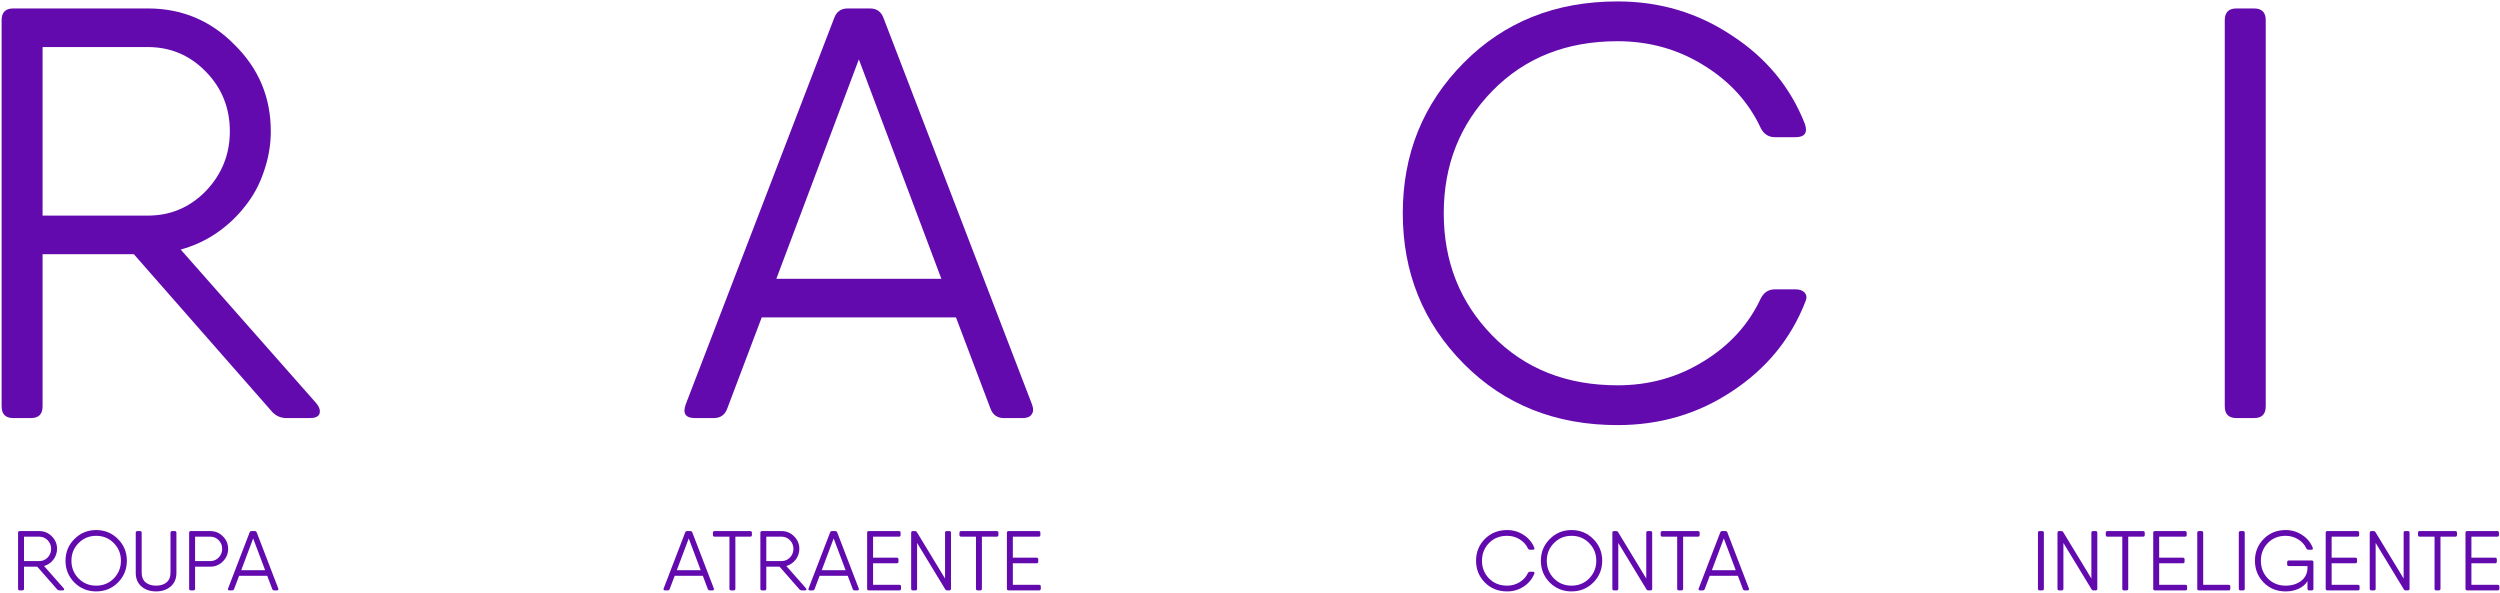 <svg xmlns="http://www.w3.org/2000/svg" width="885" height="210" viewBox="0 0 885 210" fill="none"><path d="M112.024 142.821C113.129 144.202 113.474 145.445 113.059 146.55C112.645 147.517 111.54 148 109.745 148H101.459C99.387 148 97.661 147.241 96.28 145.721L47.39 89.996H15.074V143.857C15.074 146.619 13.693 148 10.931 148H4.716C1.954 148 0.573 146.619 0.573 143.857V7.133C0.573 4.371 1.954 2.99 4.716 2.99H52.362C64.377 2.99 74.597 7.271 83.022 15.833C91.584 24.258 95.865 34.478 95.865 46.493C95.865 51.326 95.037 56.091 93.379 60.787C91.86 65.344 89.651 69.418 86.75 73.009C83.988 76.6 80.605 79.776 76.6 82.538C72.733 85.162 68.52 87.096 63.963 88.339L112.024 142.821ZM15.074 16.662V76.323H52.362C60.372 76.323 67.209 73.423 72.871 67.623C78.533 61.684 81.364 54.641 81.364 46.493C81.364 38.206 78.533 31.163 72.871 25.363C67.209 19.562 60.372 16.662 52.362 16.662H15.074Z" fill="#620AAE"></path><path d="M365.354 143.235C365.906 144.755 365.837 145.929 365.146 146.757C364.594 147.586 363.558 148 362.039 148H355.41C353.062 148 351.474 146.895 350.645 144.686L338.423 112.369H269.647L257.424 144.686C256.596 146.895 255.007 148 252.66 148H246.031C242.716 148 241.611 146.412 242.716 143.235L295.334 6.304C296.163 4.094 297.751 2.99 300.099 2.99H307.971C310.319 2.99 311.907 4.094 312.735 6.304L365.354 143.235ZM274.826 98.697H333.244L304.035 21.012L274.826 98.697Z" fill="#620AAE"></path><path d="M572.613 150.486C550.655 150.486 532.494 143.235 518.131 128.734C503.768 114.233 496.586 96.487 496.586 75.495C496.586 54.503 503.768 36.756 518.131 22.255C532.494 7.754 550.655 0.504 572.613 0.504C587.529 0.504 600.994 4.509 613.009 12.519C625.162 20.391 633.794 30.818 638.904 43.8C640.009 46.976 638.904 48.564 635.589 48.564H628.339C626.129 48.564 624.472 47.529 623.367 45.457C619.086 36.204 612.319 28.746 603.066 23.084C593.951 17.422 583.8 14.59 572.613 14.59C554.522 14.59 539.744 20.46 528.282 32.199C516.819 43.938 511.088 58.37 511.088 75.495C511.088 92.62 516.819 107.052 528.282 118.791C539.744 130.53 554.522 136.399 572.613 136.399C583.8 136.399 593.951 133.568 603.066 127.906C612.319 122.243 619.086 114.786 623.367 105.533C624.472 103.461 626.129 102.425 628.339 102.425H635.589C637.109 102.425 638.213 102.84 638.904 103.668C639.594 104.497 639.664 105.533 639.111 106.776C634.001 119.896 625.37 130.461 613.216 138.471C601.201 146.481 587.667 150.486 572.613 150.486Z" fill="#620AAE"></path><path d="M787.57 7.133C787.57 4.371 788.952 2.99 791.714 2.99H797.928C800.691 2.99 802.072 4.371 802.072 7.133V143.857C802.072 146.619 800.691 148 797.928 148H791.714C788.952 148 787.57 146.619 787.57 143.857V7.133Z" fill="#620AAE"></path><path d="M22.54 208.25C22.7 208.45 22.75 208.63 22.69 208.79C22.63 208.93 22.47 209 22.21 209H21.01C20.71 209 20.46 208.89 20.26 208.67L13.18 200.6H8.5V208.4C8.5 208.8 8.3 209 7.9 209H7C6.6 209 6.4 208.8 6.4 208.4V188.6C6.4 188.2 6.6 188 7 188H13.9C15.64 188 17.12 188.62 18.34 189.86C19.58 191.08 20.2 192.56 20.2 194.3C20.2 195 20.08 195.69 19.84 196.37C19.62 197.03 19.3 197.62 18.88 198.14C18.48 198.66 17.99 199.12 17.41 199.52C16.85 199.9 16.24 200.18 15.58 200.36L22.54 208.25ZM8.5 189.98V198.62H13.9C15.06 198.62 16.05 198.2 16.87 197.36C17.69 196.5 18.1 195.48 18.1 194.3C18.1 193.1 17.69 192.08 16.87 191.24C16.05 190.4 15.06 189.98 13.9 189.98H8.5Z" fill="#620AAE"></path><path d="M41.758 206.21C39.658 208.31 37.088 209.36 34.048 209.36C31.008 209.36 28.438 208.31 26.338 206.21C24.238 204.09 23.188 201.52 23.188 198.5C23.188 195.48 24.238 192.92 26.338 190.82C28.438 188.7 31.008 187.64 34.048 187.64C37.088 187.64 39.658 188.7 41.758 190.82C43.858 192.92 44.908 195.48 44.908 198.5C44.908 201.52 43.858 204.09 41.758 206.21ZM27.808 204.77C29.488 206.47 31.568 207.32 34.048 207.32C36.528 207.32 38.608 206.47 40.288 204.77C41.968 203.05 42.808 200.96 42.808 198.5C42.808 196.04 41.968 193.96 40.288 192.26C38.608 190.54 36.528 189.68 34.048 189.68C31.568 189.68 29.488 190.54 27.808 192.26C26.128 193.96 25.288 196.04 25.288 198.5C25.288 200.96 26.128 203.05 27.808 204.77Z" fill="#620AAE"></path><path d="M60.413 207.62C59.053 208.78 57.333 209.36 55.253 209.36C53.173 209.36 51.453 208.78 50.093 207.62C48.733 206.46 48.053 204.84 48.053 202.76V188.6C48.053 188.2 48.253 188 48.653 188H49.553C49.953 188 50.153 188.2 50.153 188.6V202.76C50.153 204.24 50.613 205.37 51.533 206.15C52.453 206.93 53.693 207.32 55.253 207.32C56.813 207.32 58.053 206.93 58.973 206.15C59.893 205.37 60.353 204.24 60.353 202.76V188.6C60.353 188.2 60.553 188 60.953 188H61.853C62.253 188 62.453 188.2 62.453 188.6V202.76C62.453 204.84 61.773 206.46 60.413 207.62Z" fill="#620AAE"></path><path d="M74.457 188C76.197 188 77.677 188.62 78.897 189.86C80.137 191.08 80.757 192.56 80.757 194.3C80.757 196.02 80.137 197.5 78.897 198.74C77.677 199.98 76.197 200.6 74.457 200.6H69.057V208.4C69.057 208.8 68.857 209 68.457 209H67.557C67.157 209 66.957 208.8 66.957 208.4V188.6C66.957 188.2 67.157 188 67.557 188H74.457ZM74.457 198.62C75.617 198.62 76.607 198.2 77.427 197.36C78.247 196.5 78.657 195.48 78.657 194.3C78.657 193.1 78.247 192.08 77.427 191.24C76.607 190.4 75.617 189.98 74.457 189.98H69.057V198.62H74.457Z" fill="#620AAE"></path><path d="M98.502 208.31C98.582 208.53 98.572 208.7 98.472 208.82C98.392 208.94 98.242 209 98.022 209H97.062C96.722 209 96.492 208.84 96.372 208.52L94.602 203.84H84.642L82.872 208.52C82.752 208.84 82.522 209 82.182 209H81.222C80.742 209 80.582 208.77 80.742 208.31L88.362 188.48C88.482 188.16 88.712 188 89.052 188H90.192C90.532 188 90.762 188.16 90.882 188.48L98.502 208.31ZM85.392 201.86H93.852L89.622 190.61L85.392 201.86Z" fill="#620AAE"></path><path d="M252.698 208.31C252.778 208.53 252.768 208.7 252.668 208.82C252.588 208.94 252.438 209 252.218 209H251.258C250.918 209 250.688 208.84 250.568 208.52L248.798 203.84H238.838L237.068 208.52C236.948 208.84 236.718 209 236.378 209H235.418C234.938 209 234.778 208.77 234.938 208.31L242.558 188.48C242.678 188.16 242.908 188 243.248 188H244.388C244.728 188 244.958 188.16 245.078 188.48L252.698 208.31ZM239.588 201.86H248.048L243.818 190.61L239.588 201.86Z" fill="#620AAE"></path><path d="M265.571 188C265.971 188 266.171 188.2 266.171 188.6V189.38C266.171 189.78 265.971 189.98 265.571 189.98H260.321V208.4C260.321 208.8 260.121 209 259.721 209H258.821C258.421 209 258.221 208.8 258.221 208.4V189.98H252.971C252.571 189.98 252.371 189.78 252.371 189.38V188.6C252.371 188.2 252.571 188 252.971 188H265.571Z" fill="#620AAE"></path><path d="M285.311 208.25C285.471 208.45 285.521 208.63 285.461 208.79C285.401 208.93 285.241 209 284.981 209H283.781C283.481 209 283.231 208.89 283.031 208.67L275.951 200.6H271.271V208.4C271.271 208.8 271.071 209 270.671 209H269.771C269.371 209 269.171 208.8 269.171 208.4V188.6C269.171 188.2 269.371 188 269.771 188H276.671C278.411 188 279.891 188.62 281.111 189.86C282.351 191.08 282.971 192.56 282.971 194.3C282.971 195 282.851 195.69 282.611 196.37C282.391 197.03 282.071 197.62 281.651 198.14C281.251 198.66 280.761 199.12 280.181 199.52C279.621 199.9 279.011 200.18 278.351 200.36L285.311 208.25ZM271.271 189.98V198.62H276.671C277.831 198.62 278.821 198.2 279.641 197.36C280.461 196.5 280.871 195.48 280.871 194.3C280.871 193.1 280.461 192.08 279.641 191.24C278.821 190.4 277.831 189.98 276.671 189.98H271.271Z" fill="#620AAE"></path><path d="M303.997 208.31C304.077 208.53 304.067 208.7 303.967 208.82C303.887 208.94 303.737 209 303.517 209H302.557C302.217 209 301.987 208.84 301.867 208.52L300.097 203.84H290.137L288.367 208.52C288.247 208.84 288.017 209 287.677 209H286.717C286.237 209 286.077 208.77 286.237 208.31L293.857 188.48C293.977 188.16 294.207 188 294.547 188H295.687C296.027 188 296.257 188.16 296.377 188.48L303.997 208.31ZM290.887 201.86H299.347L295.117 190.61L290.887 201.86Z" fill="#620AAE"></path><path d="M318.364 207.02C318.764 207.02 318.964 207.22 318.964 207.62V208.4C318.964 208.8 318.764 209 318.364 209H307.564C307.164 209 306.964 208.8 306.964 208.4V188.6C306.964 188.2 307.164 188 307.564 188H318.214C318.614 188 318.814 188.2 318.814 188.6V189.38C318.814 189.78 318.614 189.98 318.214 189.98H309.064V197.42H317.464C317.864 197.42 318.064 197.62 318.064 198.02V198.8C318.064 199.2 317.864 199.4 317.464 199.4H309.064V207.02H318.364Z" fill="#620AAE"></path><path d="M334.55 188.6C334.55 188.2 334.75 188 335.15 188H336.05C336.45 188 336.65 188.2 336.65 188.6V208.4C336.65 208.8 336.45 209 336.05 209H335.33C334.99 209 334.75 208.87 334.61 208.61L324.65 192.2V208.4C324.65 208.8 324.45 209 324.05 209H323.15C322.75 209 322.55 208.8 322.55 208.4V188.6C322.55 188.2 322.75 188 323.15 188H323.87C324.21 188 324.45 188.13 324.59 188.39L334.55 204.8V188.6Z" fill="#620AAE"></path><path d="M352.846 188C353.246 188 353.446 188.2 353.446 188.6V189.38C353.446 189.78 353.246 189.98 352.846 189.98H347.596V208.4C347.596 208.8 347.396 209 346.996 209H346.096C345.696 209 345.496 208.8 345.496 208.4V189.98H340.246C339.846 189.98 339.646 189.78 339.646 189.38V188.6C339.646 188.2 339.846 188 340.246 188H352.846Z" fill="#620AAE"></path><path d="M367.846 207.02C368.246 207.02 368.446 207.22 368.446 207.62V208.4C368.446 208.8 368.246 209 367.846 209H357.046C356.646 209 356.446 208.8 356.446 208.4V188.6C356.446 188.2 356.646 188 357.046 188H367.696C368.096 188 368.296 188.2 368.296 188.6V189.38C368.296 189.78 368.096 189.98 367.696 189.98H358.546V197.42H366.946C367.346 197.42 367.546 197.62 367.546 198.02V198.8C367.546 199.2 367.346 199.4 366.946 199.4H358.546V207.02H367.846Z" fill="#620AAE"></path><path d="M533.535 209.36C530.355 209.36 527.725 208.31 525.645 206.21C523.565 204.11 522.525 201.54 522.525 198.5C522.525 195.46 523.565 192.89 525.645 190.79C527.725 188.69 530.355 187.64 533.535 187.64C535.695 187.64 537.645 188.22 539.385 189.38C541.145 190.52 542.395 192.03 543.135 193.91C543.295 194.37 543.135 194.6 542.655 194.6H541.605C541.285 194.6 541.045 194.45 540.885 194.15C540.265 192.81 539.285 191.73 537.945 190.91C536.625 190.09 535.155 189.68 533.535 189.68C530.915 189.68 528.775 190.53 527.115 192.23C525.455 193.93 524.625 196.02 524.625 198.5C524.625 200.98 525.455 203.07 527.115 204.77C528.775 206.47 530.915 207.32 533.535 207.32C535.155 207.32 536.625 206.91 537.945 206.09C539.285 205.27 540.265 204.19 540.885 202.85C541.045 202.55 541.285 202.4 541.605 202.4H542.655C542.875 202.4 543.035 202.46 543.135 202.58C543.235 202.7 543.245 202.85 543.165 203.03C542.425 204.93 541.175 206.46 539.415 207.62C537.675 208.78 535.715 209.36 533.535 209.36Z" fill="#620AAE"></path><path d="M564.035 206.21C561.935 208.31 559.365 209.36 556.325 209.36C553.285 209.36 550.715 208.31 548.615 206.21C546.515 204.09 545.465 201.52 545.465 198.5C545.465 195.48 546.515 192.92 548.615 190.82C550.715 188.7 553.285 187.64 556.325 187.64C559.365 187.64 561.935 188.7 564.035 190.82C566.135 192.92 567.185 195.48 567.185 198.5C567.185 201.52 566.135 204.09 564.035 206.21ZM550.085 204.77C551.765 206.47 553.845 207.32 556.325 207.32C558.805 207.32 560.885 206.47 562.565 204.77C564.245 203.05 565.085 200.96 565.085 198.5C565.085 196.04 564.245 193.96 562.565 192.26C560.885 190.54 558.805 189.68 556.325 189.68C553.845 189.68 551.765 190.54 550.085 192.26C548.405 193.96 547.565 196.04 547.565 198.5C547.565 200.96 548.405 203.05 550.085 204.77Z" fill="#620AAE"></path><path d="M582.776 188.6C582.776 188.2 582.976 188 583.376 188H584.276C584.676 188 584.876 188.2 584.876 188.6V208.4C584.876 208.8 584.676 209 584.276 209H583.556C583.216 209 582.976 208.87 582.836 208.61L572.876 192.2V208.4C572.876 208.8 572.676 209 572.276 209H571.376C570.976 209 570.776 208.8 570.776 208.4V188.6C570.776 188.2 570.976 188 571.376 188H572.096C572.436 188 572.676 188.13 572.816 188.39L582.776 204.8V188.6Z" fill="#620AAE"></path><path d="M601.073 188C601.473 188 601.673 188.2 601.673 188.6V189.38C601.673 189.78 601.473 189.98 601.073 189.98H595.823V208.4C595.823 208.8 595.623 209 595.223 209H594.323C593.923 209 593.723 208.8 593.723 208.4V189.98H588.473C588.073 189.98 587.873 189.78 587.873 189.38V188.6C587.873 188.2 588.073 188 588.473 188H601.073Z" fill="#620AAE"></path><path d="M619.108 208.31C619.188 208.53 619.178 208.7 619.078 208.82C618.998 208.94 618.848 209 618.628 209H617.668C617.328 209 617.098 208.84 616.978 208.52L615.208 203.84H605.248L603.478 208.52C603.358 208.84 603.128 209 602.788 209H601.828C601.348 209 601.188 208.77 601.348 208.31L608.968 188.48C609.088 188.16 609.318 188 609.658 188H610.798C611.138 188 611.368 188.16 611.488 188.48L619.108 208.31ZM605.998 201.86H614.458L610.228 190.61L605.998 201.86Z" fill="#620AAE"></path><path d="M721.433 188.6C721.433 188.2 721.633 188 722.033 188H722.933C723.333 188 723.533 188.2 723.533 188.6V208.4C723.533 208.8 723.333 209 722.933 209H722.033C721.633 209 721.433 208.8 721.433 208.4V188.6Z" fill="#620AAE"></path><path d="M740.347 188.6C740.347 188.2 740.547 188 740.947 188H741.847C742.247 188 742.447 188.2 742.447 188.6V208.4C742.447 208.8 742.247 209 741.847 209H741.127C740.787 209 740.547 208.87 740.407 208.61L730.447 192.2V208.4C730.447 208.8 730.247 209 729.847 209H728.947C728.547 209 728.347 208.8 728.347 208.4V188.6C728.347 188.2 728.547 188 728.947 188H729.667C730.007 188 730.247 188.13 730.387 188.39L740.347 204.8V188.6Z" fill="#620AAE"></path><path d="M758.644 188C759.044 188 759.244 188.2 759.244 188.6V189.38C759.244 189.78 759.044 189.98 758.644 189.98H753.394V208.4C753.394 208.8 753.194 209 752.794 209H751.894C751.494 209 751.294 208.8 751.294 208.4V189.98H746.044C745.644 189.98 745.444 189.78 745.444 189.38V188.6C745.444 188.2 745.644 188 746.044 188H758.644Z" fill="#620AAE"></path><path d="M773.644 207.02C774.044 207.02 774.244 207.22 774.244 207.62V208.4C774.244 208.8 774.044 209 773.644 209H762.844C762.444 209 762.244 208.8 762.244 208.4V188.6C762.244 188.2 762.444 188 762.844 188H773.494C773.894 188 774.094 188.2 774.094 188.6V189.38C774.094 189.78 773.894 189.98 773.494 189.98H764.344V197.42H772.744C773.144 197.42 773.344 197.62 773.344 198.02V198.8C773.344 199.2 773.144 199.4 772.744 199.4H764.344V207.02H773.644Z" fill="#620AAE"></path><path d="M788.93 207.02C789.33 207.02 789.53 207.22 789.53 207.62V208.4C789.53 208.8 789.33 209 788.93 209H778.43C778.03 209 777.83 208.8 777.83 208.4V188.6C777.83 188.2 778.03 188 778.43 188H779.33C779.73 188 779.93 188.2 779.93 188.6V207.02H788.93Z" fill="#620AAE"></path><path d="M792.537 188.6C792.537 188.2 792.737 188 793.137 188H794.037C794.437 188 794.637 188.2 794.637 188.6V208.4C794.637 208.8 794.437 209 794.037 209H793.137C792.737 209 792.537 208.8 792.537 208.4V188.6Z" fill="#620AAE"></path><path d="M818.351 198.41C818.751 198.41 818.951 198.61 818.951 199.01V208.4C818.951 208.8 818.751 209 818.351 209H817.451C817.051 209 816.851 208.8 816.851 208.4V205.76C816.071 206.96 814.991 207.86 813.611 208.46C812.251 209.06 810.751 209.36 809.111 209.36C805.991 209.36 803.401 208.31 801.341 206.21C799.281 204.11 798.251 201.54 798.251 198.5C798.251 195.46 799.281 192.89 801.341 190.79C803.401 188.69 805.991 187.64 809.111 187.64C811.271 187.64 813.221 188.22 814.961 189.38C816.721 190.52 817.971 192.03 818.711 193.91C818.871 194.37 818.711 194.6 818.231 194.6H817.181C816.841 194.6 816.601 194.45 816.461 194.15C815.841 192.81 814.861 191.73 813.521 190.91C812.201 190.09 810.731 189.68 809.111 189.68C806.571 189.68 804.471 190.53 802.811 192.23C801.171 193.93 800.351 196.02 800.351 198.5C800.351 200.98 801.171 203.07 802.811 204.77C804.471 206.47 806.571 207.32 809.111 207.32C811.311 207.32 813.151 206.75 814.631 205.61C816.111 204.47 816.851 202.9 816.851 200.9V200.39H810.251C809.851 200.39 809.651 200.19 809.651 199.79V199.01C809.651 198.61 809.851 198.41 810.251 198.41H818.351Z" fill="#620AAE"></path><path d="M834.699 207.02C835.099 207.02 835.299 207.22 835.299 207.62V208.4C835.299 208.8 835.099 209 834.699 209H823.899C823.499 209 823.299 208.8 823.299 208.4V188.6C823.299 188.2 823.499 188 823.899 188H834.549C834.949 188 835.149 188.2 835.149 188.6V189.38C835.149 189.78 834.949 189.98 834.549 189.98H825.399V197.42H833.799C834.199 197.42 834.399 197.62 834.399 198.02V198.8C834.399 199.2 834.199 199.4 833.799 199.4H825.399V207.02H834.699Z" fill="#620AAE"></path><path d="M850.885 188.6C850.885 188.2 851.084 188 851.484 188H852.385C852.785 188 852.984 188.2 852.984 188.6V208.4C852.984 208.8 852.785 209 852.385 209H851.664C851.324 209 851.085 208.87 850.945 208.61L840.984 192.2V208.4C840.984 208.8 840.785 209 840.385 209H839.484C839.084 209 838.885 208.8 838.885 208.4V188.6C838.885 188.2 839.084 188 839.484 188H840.204C840.544 188 840.784 188.13 840.924 188.39L850.885 204.8V188.6Z" fill="#620AAE"></path><path d="M869.181 188C869.581 188 869.781 188.2 869.781 188.6V189.38C869.781 189.78 869.581 189.98 869.181 189.98H863.931V208.4C863.931 208.8 863.731 209 863.331 209H862.431C862.031 209 861.831 208.8 861.831 208.4V189.98H856.581C856.181 189.98 855.981 189.78 855.981 189.38V188.6C855.981 188.2 856.181 188 856.581 188H869.181Z" fill="#620AAE"></path><path d="M884.181 207.02C884.581 207.02 884.781 207.22 884.781 207.62V208.4C884.781 208.8 884.581 209 884.181 209H873.381C872.981 209 872.781 208.8 872.781 208.4V188.6C872.781 188.2 872.981 188 873.381 188H884.031C884.431 188 884.631 188.2 884.631 188.6V189.38C884.631 189.78 884.431 189.98 884.031 189.98H874.881V197.42H883.281C883.681 197.42 883.881 197.62 883.881 198.02V198.8C883.881 199.2 883.681 199.4 883.281 199.4H874.881V207.02H884.181Z" fill="#620AAE"></path></svg>